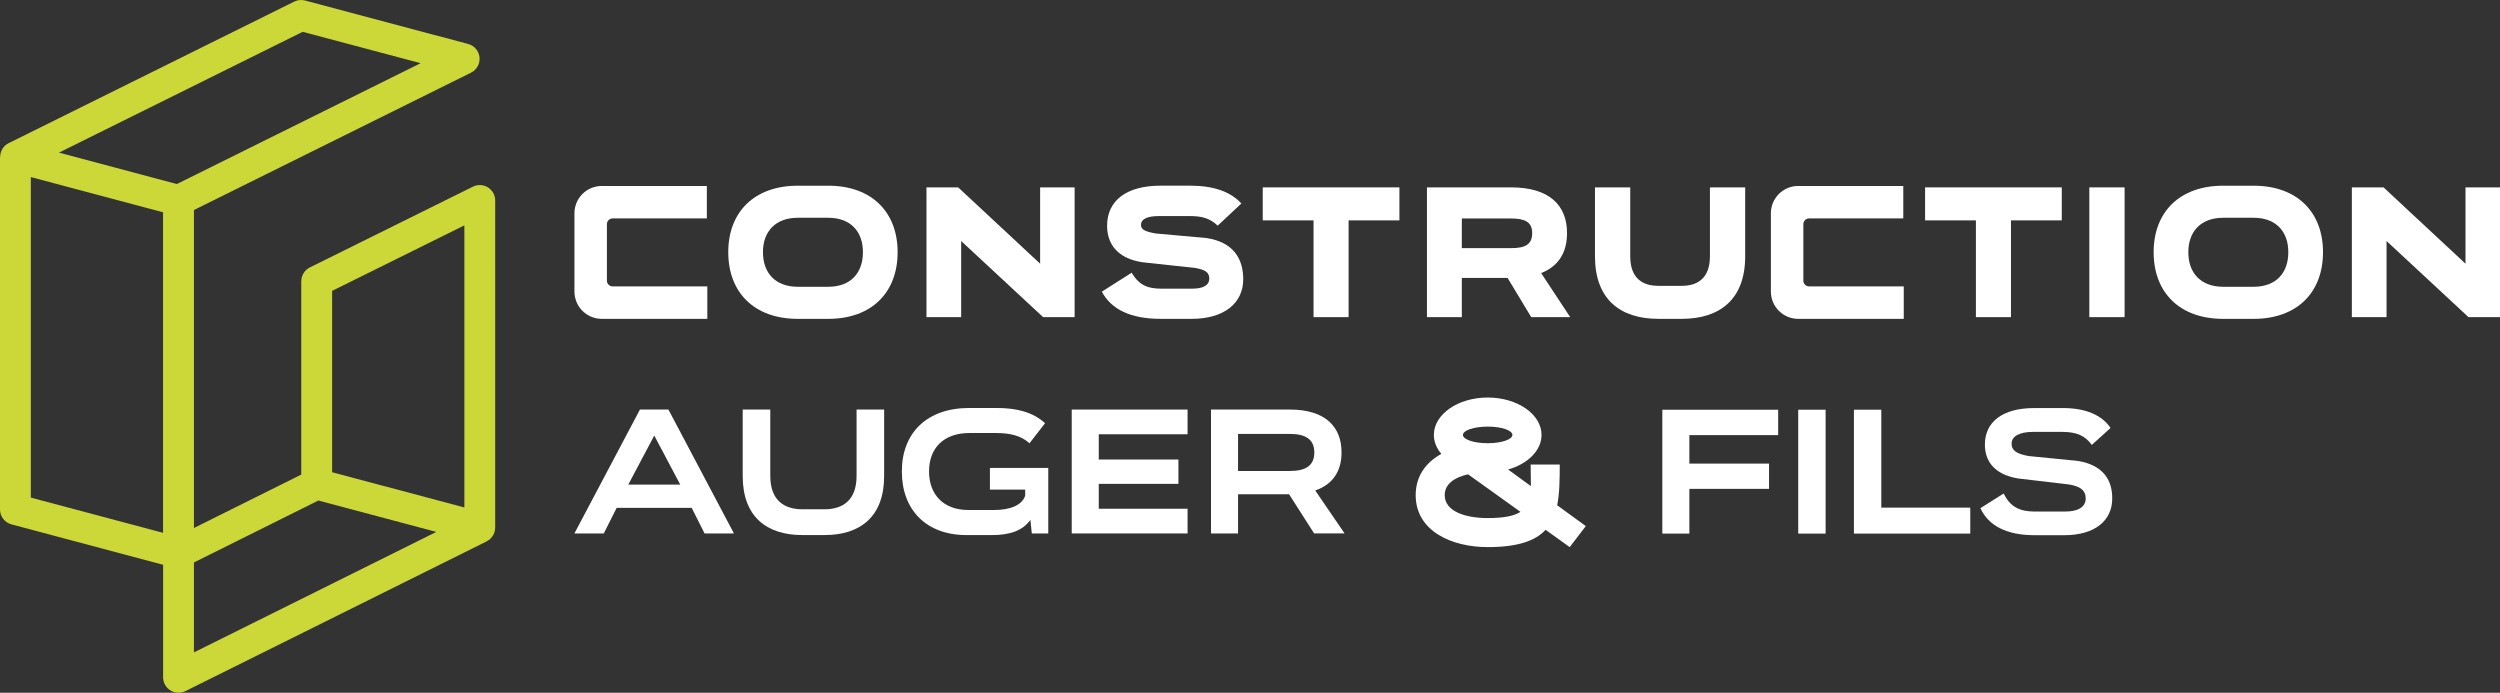 <?xml version="1.0" encoding="UTF-8"?>
<svg id="Layer_1" xmlns="http://www.w3.org/2000/svg" viewBox="0 0 1149.41 318.48">
  <rect x="0" y="0" width="1149.41" height="318.48" fill="#333333" stroke="none"/>
  <defs>
    <style>
      .cls-1 {
        fill: #fff;
      }

      .cls-2 {
        fill: #ccd837;
      }
    </style>
  </defs>
  <g>
    <g>
      <g>
        <path class="cls-1" d="M380.79,85.38c20.09,0,31.9,12.24,31.9,30.52v.09c0,18.36-11.81,30.61-31.9,30.61h-13.97c-20.17,0-31.99-12.24-31.99-30.61v-.09c0-18.28,11.81-30.52,31.99-30.52h13.97ZM380.79,131.85c10.43,0,15.95-6.47,15.95-15.86v-.09c0-9.31-5.52-15.78-15.95-15.78h-13.97c-10.43,0-16.04,6.47-16.04,15.78v.09c0,9.4,5.6,15.86,16.04,15.86h13.97Z"/>
        <path class="cls-1" d="M478.21,86.15h15.86v59.66h-14.48l-37.68-35v35h-15.95v-59.66h14.57l37.68,35.09v-35.09Z"/>
        <path class="cls-1" d="M559.86,103.74c-3.71-3.45-7.24-4.4-12.93-4.4h-14.14c-5.09,0-8.19,1.29-8.19,3.97,0,1.98,1.21,3.1,6.9,4.05l23.11,2.07c13.28,1.98,16.98,10.43,16.98,18.97,0,11.04-8.88,18.19-23.62,18.19h-14.48c-13.54,0-22.59-4.31-26.9-12.5l13.71-8.71c3.45,5.86,7.59,7.33,13.45,7.33h14.48c5.09,0,7.76-1.64,7.76-4.66s-2.24-4.05-6.29-4.83l-24.66-2.67c-11.81-1.9-16.04-8.88-16.04-16.73,0-11.64,8.97-18.45,24.49-18.45h13.88c10.69,0,18.54,2.85,23.36,8.19l-10.86,10.17h-.01Z"/>
        <path class="cls-1" d="M643.4,86.15v15.17h-23.36v44.49h-16.12v-44.49h-23.36v-15.17h62.85-.01Z"/>
        <path class="cls-1" d="M704,145.81l-10.86-18.02h-21.04v18.02h-16.04v-59.66h38.71c17.59,0,25.69,8.28,25.69,20.95v.09c0,8.79-3.79,15.17-11.9,18.36l13.36,20.26h-17.93,0ZM672.1,100.46v13.62h22.68c6.29,0,9.66-1.55,9.66-6.9v-.09c0-5-3.36-6.64-9.66-6.64h-22.68Z"/>
        <path class="cls-1" d="M786.16,86.15h16.21v31.73c0,19.66-11.55,28.71-29.14,28.71h-10.78c-17.59,0-29.14-9.05-29.14-28.71v-31.73h16.21v31.73c0,10.17,5.78,13.54,12.93,13.54h10.78c7.07,0,12.93-3.36,12.93-13.54v-31.73Z"/>
        <path class="cls-1" d="M947.93,86.15v15.17h-23.36v44.49h-16.12v-44.49h-23.36v-15.17h62.85-.01Z"/>
        <path class="cls-1" d="M960.6,145.81v-59.66h16.21v59.66h-16.21Z"/>
        <path class="cls-1" d="M1036.13,85.38c20.09,0,31.9,12.24,31.9,30.52v.09c0,18.36-11.81,30.61-31.9,30.61h-13.97c-20.17,0-31.99-12.24-31.99-30.61v-.09c0-18.28,11.81-30.52,31.99-30.52h13.97ZM1036.13,131.85c10.43,0,15.95-6.47,15.95-15.86v-.09c0-9.31-5.52-15.78-15.95-15.78h-13.97c-10.43,0-16.04,6.47-16.04,15.78v.09c0,9.4,5.6,15.86,16.04,15.86h13.97Z"/>
        <path class="cls-1" d="M1133.55,86.15h15.86v59.66h-14.48l-37.68-35v35h-15.95v-59.66h14.57l37.68,35.09v-35.09Z"/>
      </g>
      <path class="cls-1" d="M325.2,131.67v14.92h-48.54c-6.93,0-12.55-5.62-12.55-12.55v-35.99c0-6.93,5.62-12.55,12.55-12.55h48.32v14.92h-43.32c-1.45,0-2.63,1.18-2.63,2.63v25.99c0,1.45,1.18,2.63,2.63,2.63h43.54Z"/>
      <path class="cls-1" d="M875.28,131.67v14.92h-48.54c-6.93,0-12.55-5.62-12.55-12.55v-35.99c0-6.93,5.62-12.55,12.55-12.55h48.32v14.92h-43.32c-1.45,0-2.63,1.18-2.63,2.63v25.99c0,1.45,1.18,2.63,2.63,2.63h43.54Z"/>
    </g>
    <g>
      <g>
        <path class="cls-1" d="M337.44,245.26h-13.5l-5.93-11.77h-34.49l-5.93,11.77h-13.5l30.13-56.96h13.09l30.13,56.96h0ZM300.81,200.24l-11.94,22.55h23.87l-11.94-22.55h.01Z"/>
        <path class="cls-1" d="M393.82,188.3h12.68v30.54c0,18.77-11.03,27.16-27.41,27.16h-10.21c-16.38,0-27.41-8.4-27.41-27.16v-30.54h12.68v30.54c0,11.28,6.5,15.31,14.73,15.31h10.21c8.23,0,14.73-4.03,14.73-15.31v-30.54Z"/>
        <path class="cls-1" d="M473.32,203.78c-3.79-3.37-8.64-4.69-15.23-4.69h-12.43c-11.85,0-18.52,7-18.52,17.61v.08c0,10.54,6.59,17.7,18.03,17.7h11.85c7.16,0,12.84-2.06,14.32-6.58v-2.8h-16.21v-9.96h26.83v30.13h-7.57l-.66-6.26c-3.46,4.94-9.47,7-17.53,7h-11.85c-18.52,0-29.71-11.61-29.71-29.22v-.08c0-17.53,11.36-29.14,31.03-29.14h12.43c9.55,0,16.87,1.98,22.39,7l-7.16,9.22h-.01Z"/>
        <path class="cls-1" d="M546,188.3v11.36h-40.83v11.61h36.63v11.19h-36.63v11.44h40.83v11.36h-53.26v-56.96h53.26Z"/>
        <path class="cls-1" d="M604.19,245.26l-11.52-18.03h-23.46v18.03h-12.43v-56.96h36.3c16.13,0,23.71,7.82,23.71,19.67v.08c0,8.4-3.87,14.65-12.1,17.45l13.5,19.75h-14ZM569.21,199.5v17.04h23.87c7.33,0,11.19-2.55,11.19-8.48v-.08c0-5.84-3.87-8.48-11.19-8.48h-23.87Z"/>
      </g>
      <g>
        <path class="cls-1" d="M817.54,188.37v11.69h-40.83v13.09h36.63v11.61h-36.63v20.58h-12.43v-56.96h53.26Z"/>
        <path class="cls-1" d="M826.76,245.33v-56.96h12.59v56.96h-12.59Z"/>
        <path class="cls-1" d="M864.95,188.37v45.02h40.91v11.94h-53.5v-56.96h12.59Z"/>
        <path class="cls-1" d="M961.74,204.58c-2.96-4.2-7-6.01-13.5-6.01h-13.58c-6.17,0-9.8,1.98-9.8,5.43,0,2.72,1.65,4.61,7.9,5.68l22.47,2.22c12.35,1.98,15.97,9.47,15.89,17.37,0,10.12-8.07,16.79-21.9,16.79h-13.91c-12.68,0-21.15-4.36-24.78-12.43l10.7-6.75c2.96,6.26,7.57,8.31,14.24,8.31h13.91c6.34,0,9.55-2.22,9.55-6.09,0-3.62-2.39-5.43-7.49-6.34l-23.71-2.8c-11.11-1.89-15.15-8.23-15.15-15.56,0-10.45,8.15-16.79,22.64-16.79h13.33c10.45,0,17.86,3.29,21.81,9.14l-8.64,7.82h.02Z"/>
      </g>
      <path class="cls-1" d="M659.24,199.96c0-9.49,11.08-17.19,24.75-17.19s24.75,7.7,24.75,17.19c0,7.18-6.36,13.33-15.36,15.91l10.46,7.62c.04-2.89-.1-6.21-.1-9.91h13.37c0,6.98-.08,13.31-1.18,18.72l13.17,9.58-7.41,9.66-11.08-7.95c-4.68,5.06-12.75,7.95-26.62,7.95-16.53,0-33.11-7.35-33.11-23.88,0-8.88,4.79-15.11,11.79-18.97-2.17-2.56-3.43-5.55-3.43-8.73h0ZM664.23,227.66c0,7.64,9.89,10.53,19.75,10.53,7.47,0,12.16-.97,15.09-2.85l-24.11-17.27c-6.09,1.36-10.73,4.38-10.73,9.6h0ZM683.98,196.14c-6.27,0-11.37,1.71-11.37,3.82s5.1,3.82,11.37,3.82,11.37-1.71,11.37-3.82-5.08-3.84-11.37-3.82Z"/>
    </g>
  </g>
  <path class="cls-2" d="M227.51,244.06c.03-.12.02-.24.04-.36.06-.38.13-.77.13-1.16V92.18c0-2.45-1.27-4.73-3.35-6.03-2.08-1.29-4.69-1.42-6.89-.33l-74.99,37.14c-2.42,1.2-3.94,3.66-3.94,6.36v88.87l-49.35,24.57V96.56l127.39-63.15c2.65-1.31,4.2-4.12,3.91-7.06-.3-2.94-2.38-5.38-5.23-6.14L140.24.24c-1.66-.44-3.43-.26-4.97.5L3.94,65.84c-2.43,1.2-3.87,3.68-3.87,6.35h-.07v162.05c0,3.21,2.16,6.03,5.27,6.85l69.72,18.57v51.73c0,2.46,1.27,4.74,3.36,6.03,1.14.71,2.44,1.06,3.74,1.06,1.08,0,2.16-.25,3.16-.74l138.52-68.85c.23-.11.4-.3.61-.43.18-.11.38-.16.55-.29.13-.1.23-.23.35-.34.16-.14.3-.28.44-.43.33-.35.62-.73.87-1.14.09-.14.19-.27.26-.41.3-.56.52-1.16.66-1.78h0ZM152.7,133.72l60.8-30.11v129.71l-53.57-14.27-7.23-1.93v-83.41h0ZM139.17,14.62l54.21,14.44-112.07,55.55-54.21-14.44L139.17,14.62h0ZM14.17,228.79V81.41l60.8,16.19v147.37l-60.8-16.19h0ZM89.16,258.6l57.21-28.48,54.23,14.44-111.44,55.39v-41.35h0Z"/>
</svg>